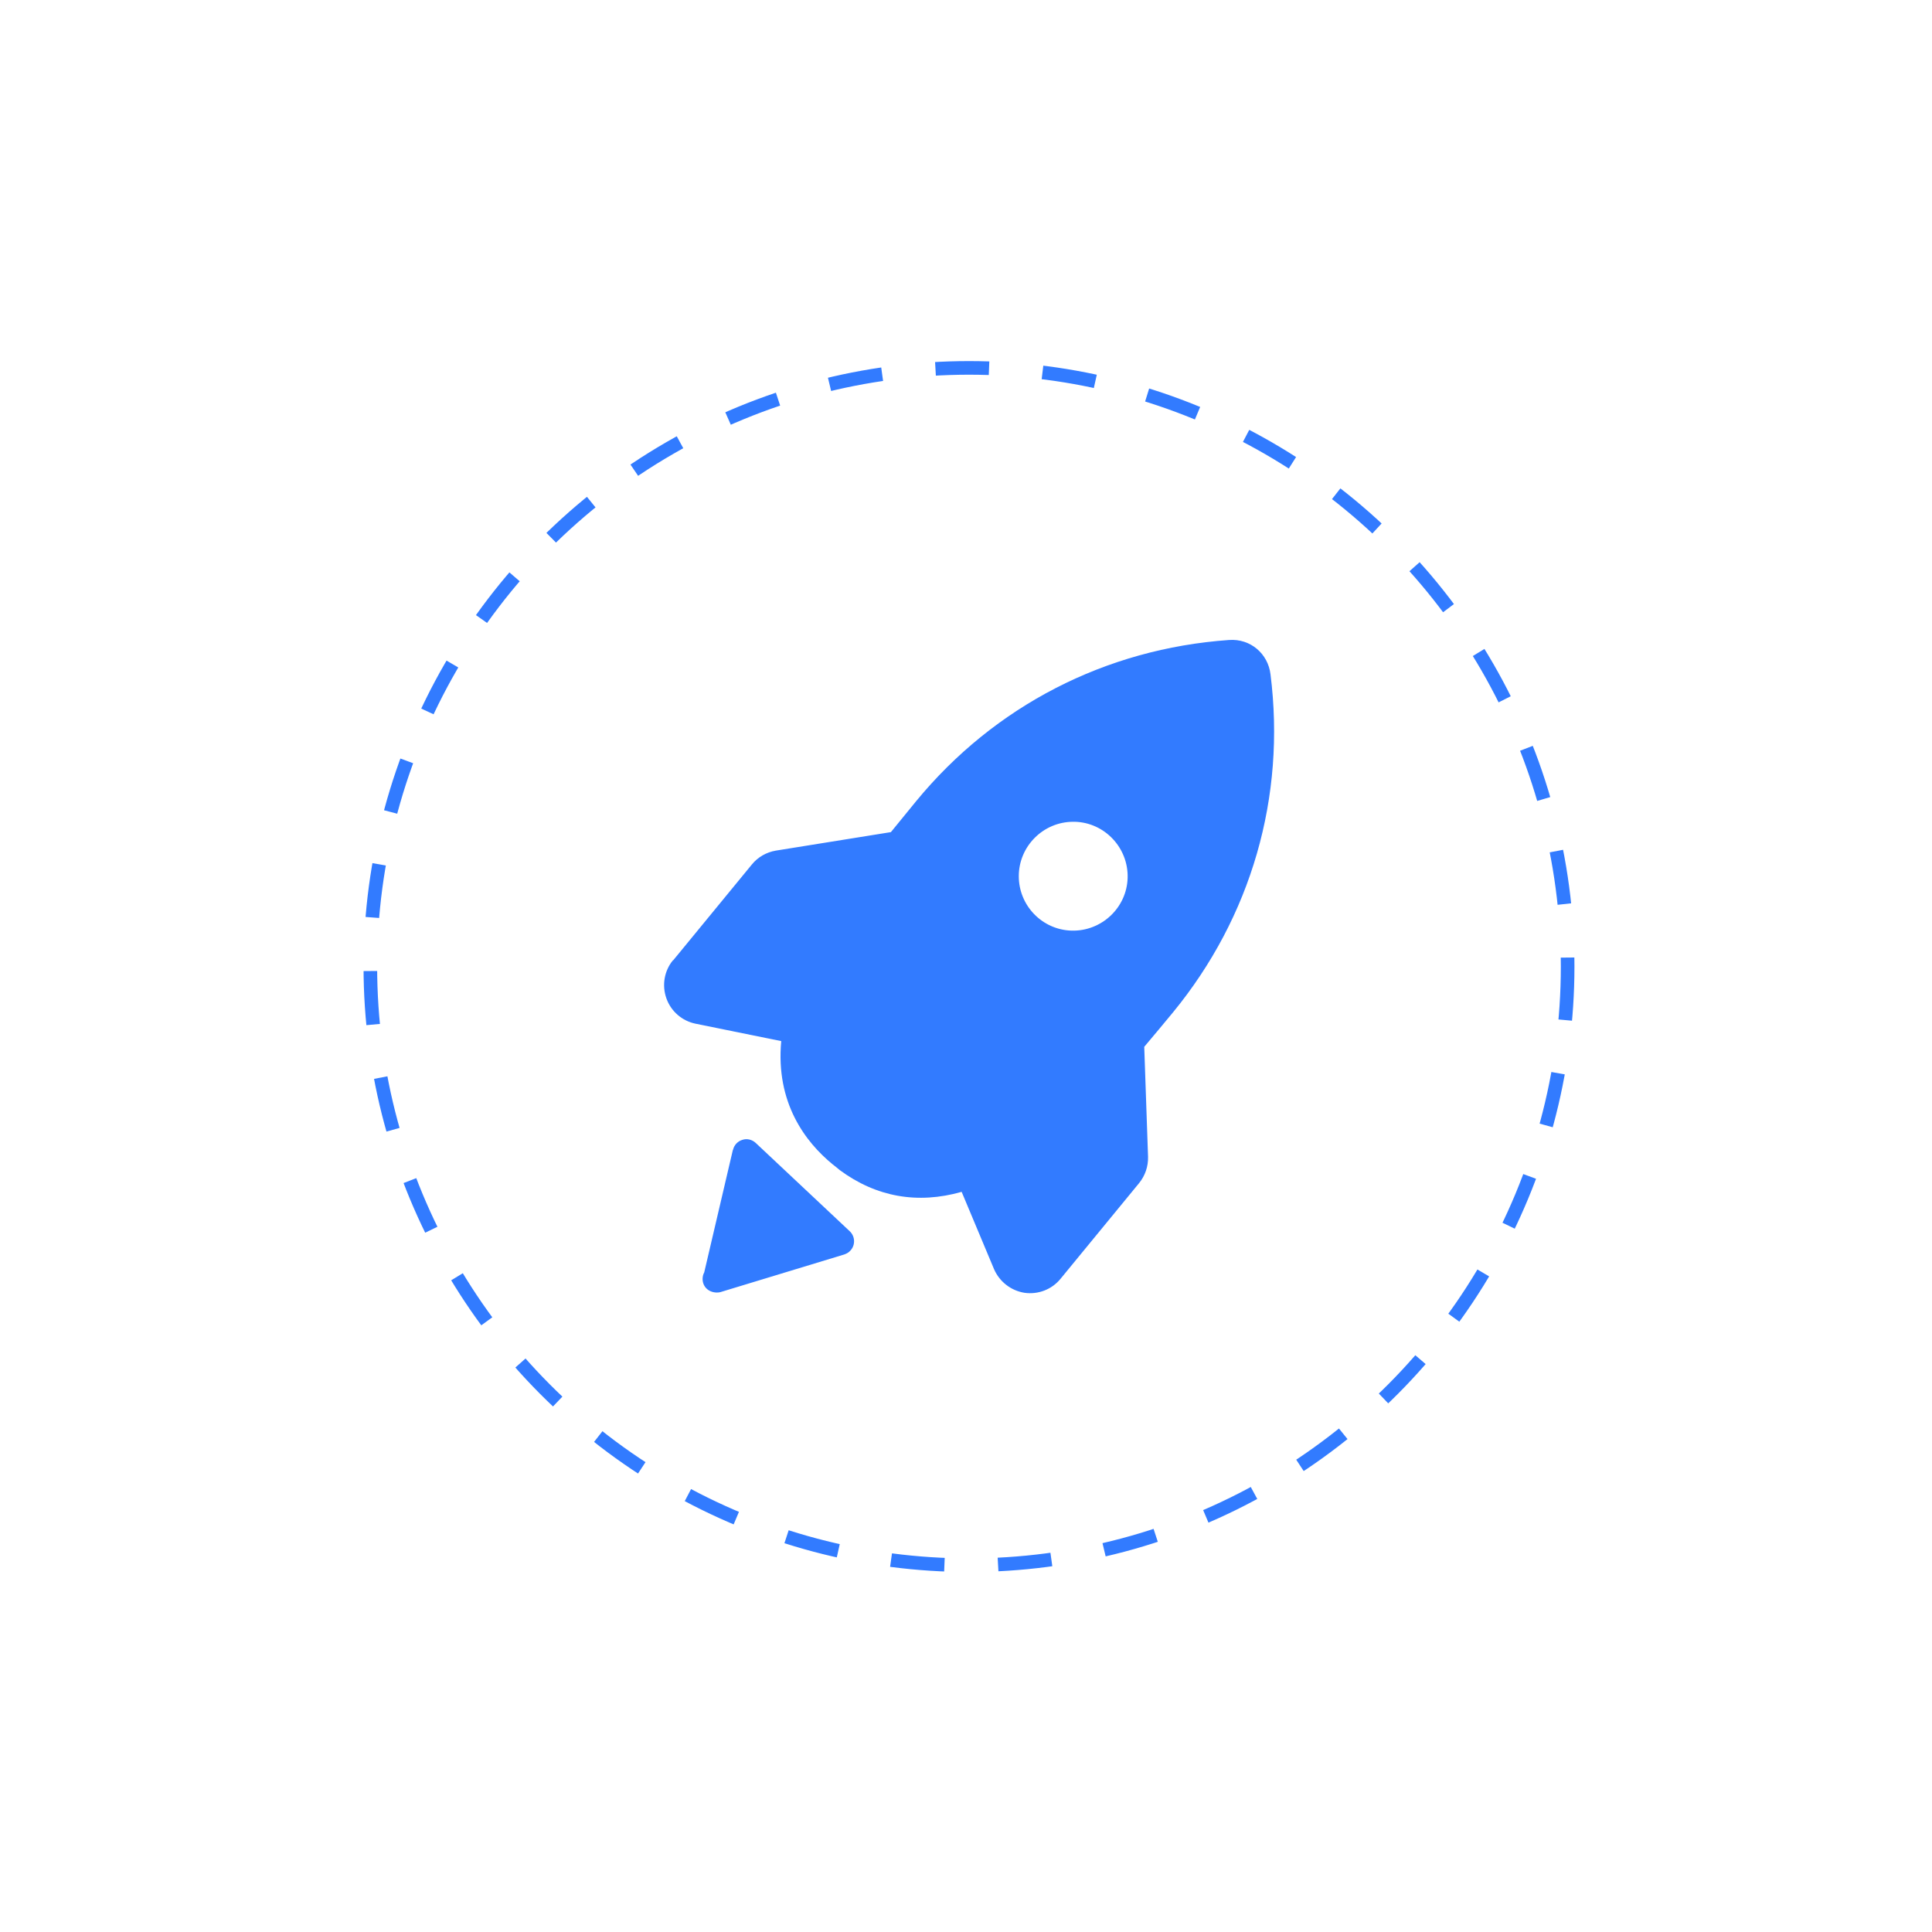 <?xml version="1.0" encoding="UTF-8"?>
<svg id="_图层_2" data-name="图层 2" xmlns="http://www.w3.org/2000/svg" xmlns:xlink="http://www.w3.org/1999/xlink" viewBox="0 0 71 71">
  <defs>
    <style>
      .cls-1 {
        fill: none;
        stroke: #327bff;
        stroke-dasharray: 0 0 1.97 1.97;
        stroke-miterlimit: 10;
        stroke-width: .5px;
      }

      .cls-2 {
        fill: #fff;
        filter: url(#drop-shadow-1);
      }

      .cls-3 {
        fill: #327bff;
      }
    </style>
    <filter id="drop-shadow-1" filterUnits="userSpaceOnUse">
      <feOffset dx="0" dy="0"/>
      <feGaussianBlur result="blur" stdDeviation="3"/>
      <feFlood flood-color="#6da1ea" flood-opacity=".5"/>
      <feComposite in2="blur" operator="in"/>
      <feComposite in="SourceGraphic"/>
    </filter>
  </defs>
  <g id="_图层_1-2" data-name="图层 1">
    <g>
      <circle class="cls-2" cx="35.61" cy="35.52" r="26"/>
      <circle class="cls-1" cx="35.61" cy="35.52" r="22"/>
      <path class="cls-3" d="M24.73,35.29c-.32,.39-.41,.92-.24,1.4,.17,.48,.58,.83,1.07,.93l3.15,.64c-.21,2.27,.89,3.71,1.89,4.53,.09,.07,.18,.14,.26,.21,1.34,.99,2.86,1.26,4.48,.8l1.19,2.84c.2,.46,.62,.79,1.12,.87,.5,.07,1-.12,1.32-.51l2.89-3.52c.22-.27,.34-.61,.33-.97l-.14-4.04c.36-.42,.7-.84,1.06-1.27,2.87-3.5,4.15-7.91,3.58-12.42-.09-.75-.73-1.32-1.53-1.26-4.53,.32-8.61,2.42-11.49,5.92-.31,.38-.62,.76-.93,1.14l-4.23,.68c-.35,.06-.66,.24-.88,.51l-2.89,3.52h0Zm12.71-3.09c0-1.1,.9-2,2-2,.02,0,.04,0,.06,0,1.1,.03,1.97,.96,1.94,2.06s-.96,1.97-2.06,1.94c-1.08-.03-1.94-.92-1.94-2Zm-10.51,10.07l-1.05,4.49c-.04,.07-.06,.16-.06,.24,0,.28,.21,.49,.51,.5h.01s.1,0,.15-.02l4.54-1.38c.08-.03,.16-.07,.22-.14,.19-.2,.18-.52-.02-.71l-3.46-3.25c-.13-.12-.32-.17-.49-.11-.17,.05-.3,.19-.34,.36h0Z"/>
    </g>
  </g>
</svg>